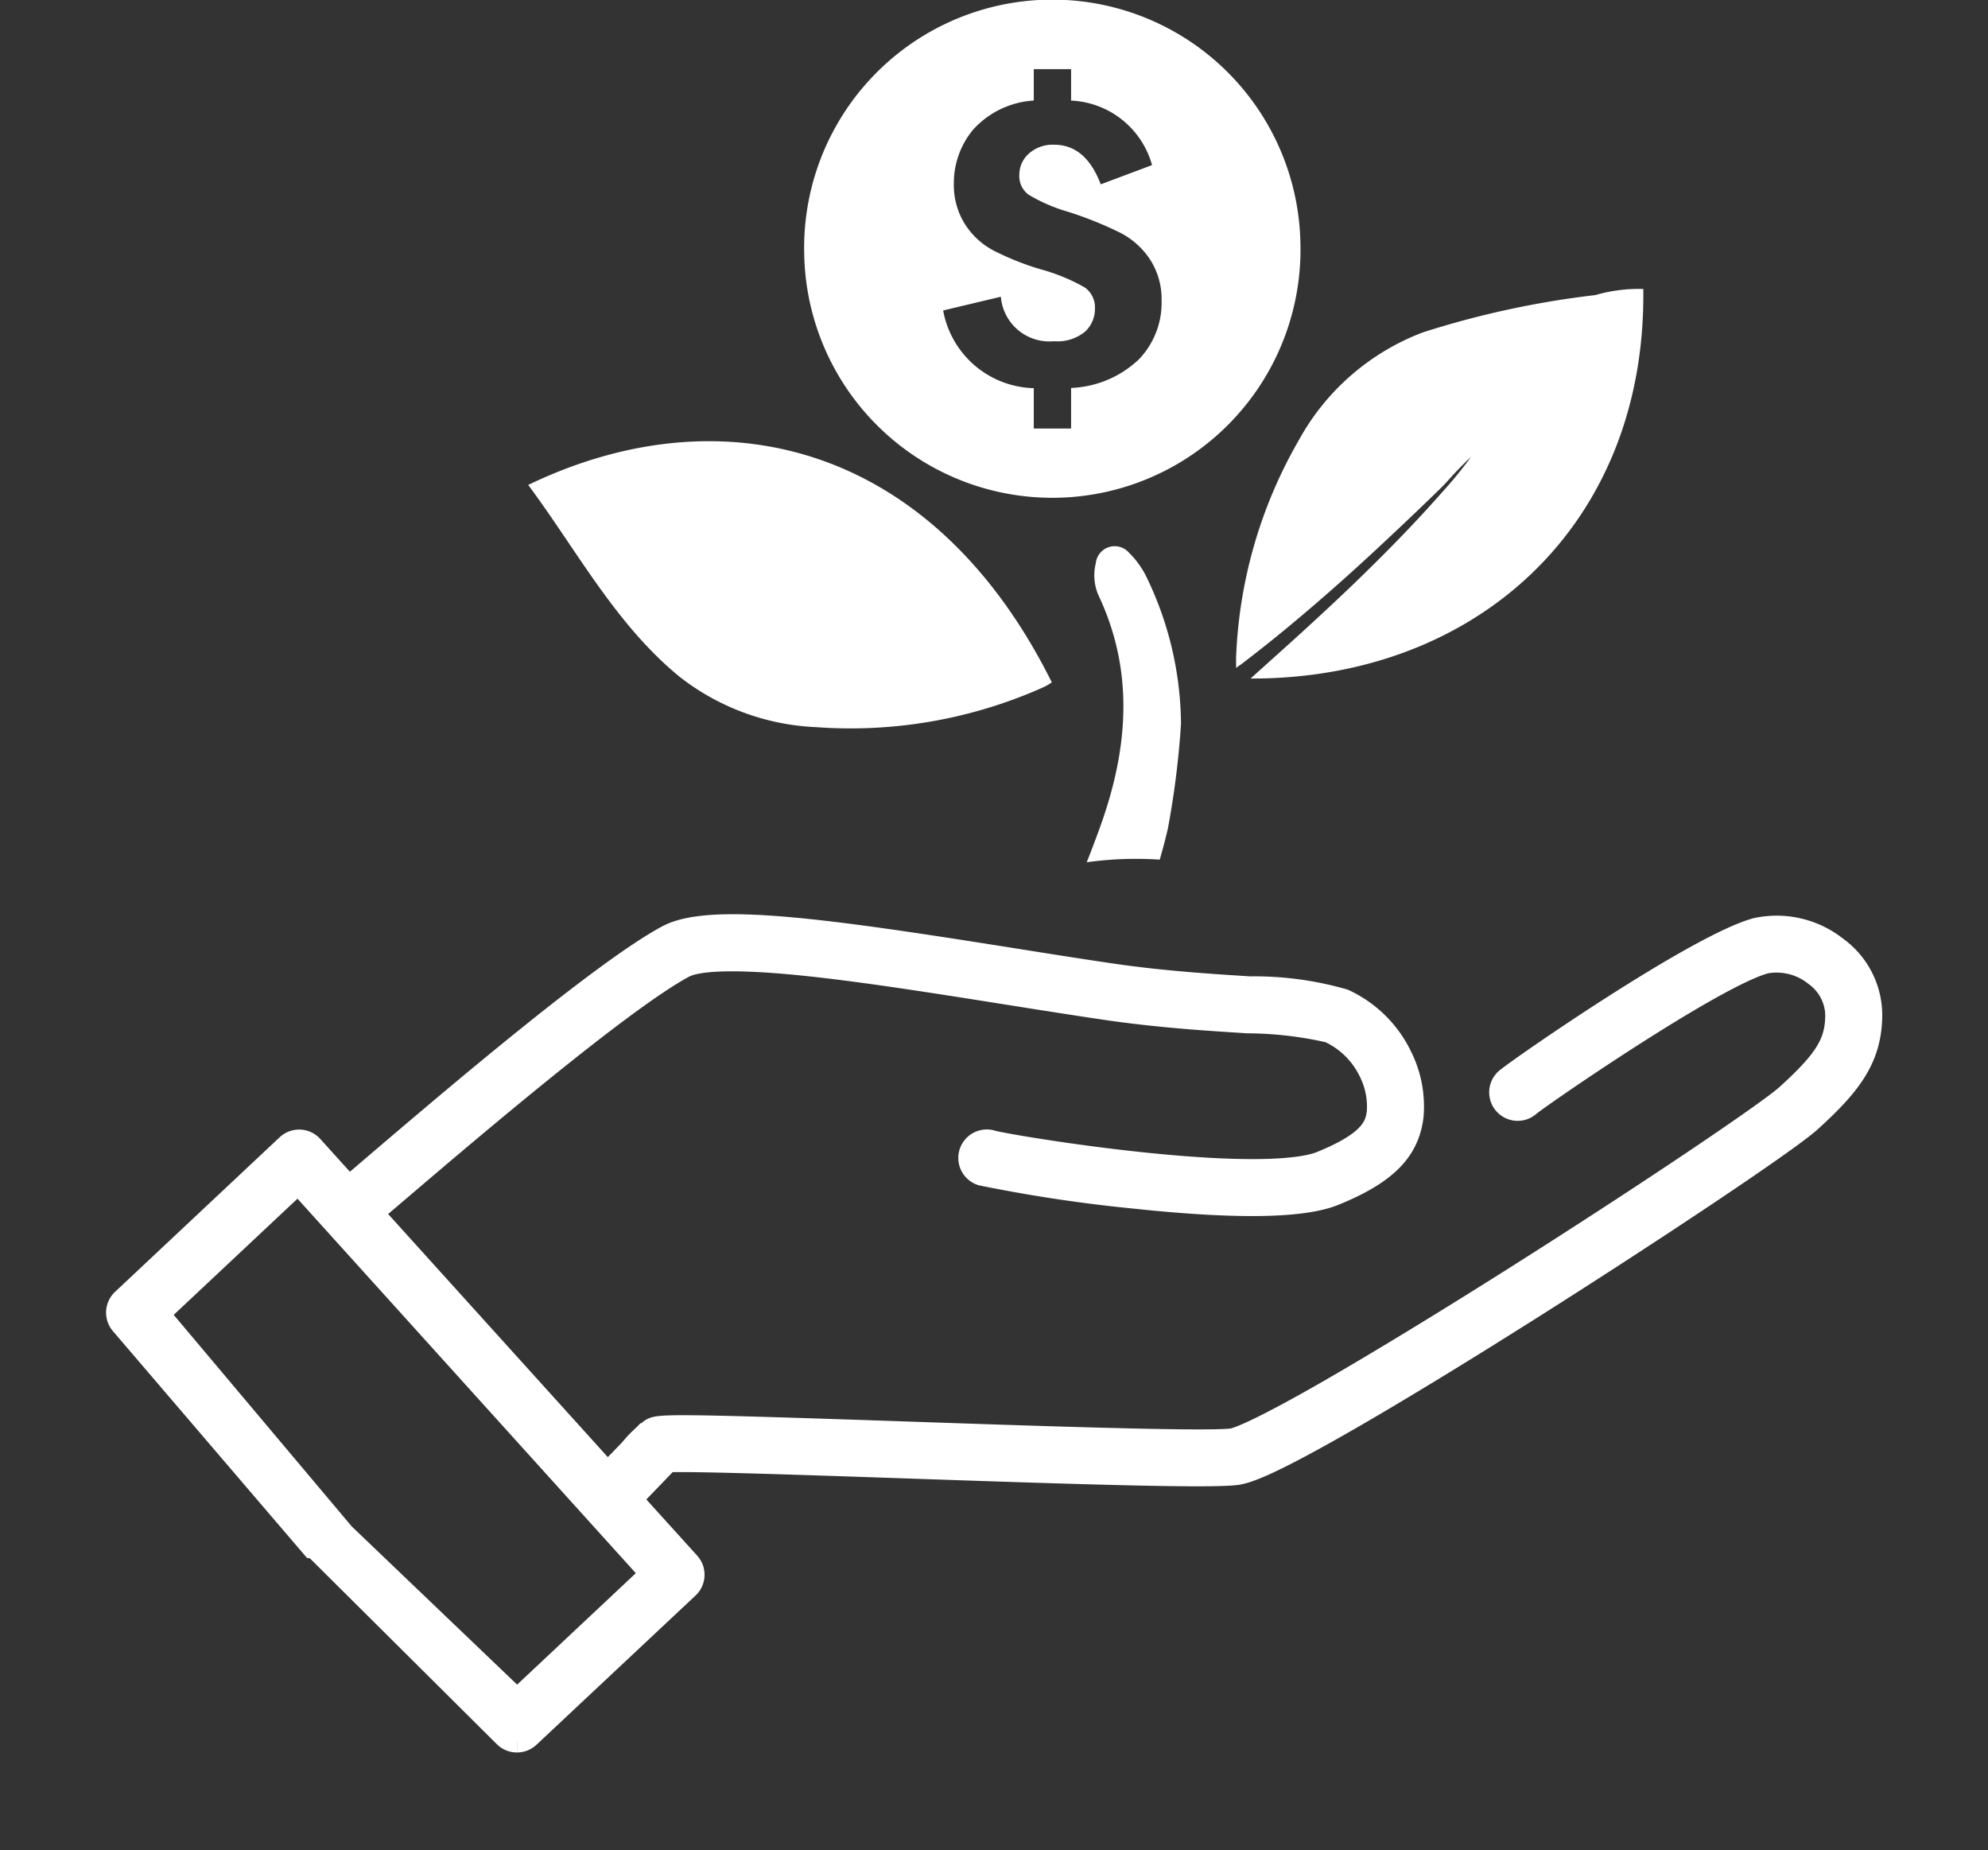 <svg xmlns="http://www.w3.org/2000/svg" xmlns:xlink="http://www.w3.org/1999/xlink" width="93.014" height="86.543" viewBox="0 0 93.014 86.543">
  <rect x="0" y="0" width="93.014" height="86.543" fill="#333333" stroke="none"/>
  <defs>
    <clipPath id="clip-path">
      <rect id="Rectangle_224" data-name="Rectangle 224" width="93.014" height="86.543" transform="translate(5.459 13.115)" fill="#fff"/>
    </clipPath>
  </defs>
  <g id="Group_242" data-name="Group 242" transform="translate(-108.493 -115.317)">
    <g id="Group_178" data-name="Group 178" transform="translate(108.795 111.202)">
      <g id="Group_177" data-name="Group 177" transform="translate(-5.761 -9)" clip-path="url(#clip-path)">
        <path id="Path_425" data-name="Path 425" d="M18.726,786.575a.831.831,0,0,1-.579-.234L9.153,777.4c-.331-.32-1.945-3-1.626-3.333s2.236,1.94,2.566,2.26l8.64,8.263,6.256-5.873-16.5-18.261-6.508,6.108,8.217,9.763a.833.833,0,0,1-.1,1.174c-.352.3.611.172-.941,0L.2,767.035a.833.833,0,0,1,.067-1.144l7.7-7.229a.833.833,0,0,1,1.188.049l1.709,1.89c.243-.2.739-.622,1.413-1.2,3.392-2.891,10.451-8.907,13.49-10.533,2-1.069,7.407-.31,16.079,1.066,1.542.245,3.136.5,4.638.72,2.43.359,4.709.5,6.54.616a15.161,15.161,0,0,1,4.4.591,5.567,5.567,0,0,1,2.67,2.61,5.24,5.24,0,0,1,.551,2.85c-.2,1.629-1.262,2.693-3.671,3.672-1.47.6-4.6.647-9.31.147a70.132,70.132,0,0,1-7.21-1.083.833.833,0,0,1,.514-1.585c.381.11,3.528.659,6.956,1.02,5.749.605,7.744.233,8.422-.042,2.291-.932,2.563-1.662,2.644-2.33a3.615,3.615,0,0,0-.392-1.912,3.919,3.919,0,0,0-1.879-1.836,17.627,17.627,0,0,0-3.8-.438c-1.863-.116-4.181-.261-6.68-.63-1.51-.223-3.109-.477-4.655-.722-3.341-.53-6.8-1.078-9.573-1.356-3.653-.365-4.985-.14-5.459.114-2.881,1.541-10.108,7.7-13.195,10.332-.627.534-1.1.939-1.375,1.165l10.981,12.15c.274-.269.747-.762,1.059-1.087a5.98,5.98,0,0,1,.956-.933c.368-.222.445-.268,12.1.13,6.185.211,13.882.474,15.1.319.174-.022,1.021-.257,4.641-2.339,2.253-1.3,5.185-3.082,8.48-5.164,6.545-4.137,12.02-7.85,12.841-8.6,1.8-1.637,2.3-2.442,2.3-3.749a2.336,2.336,0,0,0-.978-1.835,2.853,2.853,0,0,0-2.321-.587c-2.431.664-10.536,6.249-11.041,6.679a.833.833,0,0,1-1.119-1.234c.465-.425,8.9-6.28,11.721-7.052a4.524,4.524,0,0,1,3.774.872,3.929,3.929,0,0,1,1.631,3.164c-.008,2.026-.964,3.266-2.846,4.975-1.1,1-7.648,5.343-13.071,8.771-3.314,2.094-6.266,3.893-8.539,5.2-3.713,2.136-4.761,2.484-5.259,2.548-1.251.161-7.158-.025-15.365-.306-4.728-.162-10.047-.343-11.231-.291-.148.151-.371.383-.562.582-.552.575-.907.942-1.144,1.17l2.7,2.983a.833.833,0,0,1-.048,1.166L19.3,786.349a.83.83,0,0,1-.57.226" transform="translate(10.918 -691.982)" fill="#fff" stroke="#fff" stroke-width="1"/>
      </g>
    </g>
    <path id="Path_458" data-name="Path 458" d="M22.128,27.121c2.3,3.093,4.073,6.5,7.068,8.962a11.136,11.136,0,0,0,6.389,2.367,22.1,22.1,0,0,0,10.71-1.894,2.981,2.981,0,0,0,.331-.2c-5.528-11.114-15.361-13.633-24.5-9.235" transform="translate(111.079 110.881)" fill="#fff"/>
    <path id="Path_459" data-name="Path 459" d="M43.883,36.605a40.719,40.719,0,0,1-.615,4.926q-.17.739-.383,1.463-.542-.036-1.115-.036a16.16,16.16,0,0,0-2.3.16c.228-.576.448-1.154.655-1.736,1.281-3.594,1.579-7.187-.108-10.757a2.325,2.325,0,0,1-.125-1.484.889.889,0,0,1,1.559-.5,4.089,4.089,0,0,1,.829,1.162,15.981,15.981,0,0,1,1.6,6.8" transform="translate(119.869 112.535)" fill="#fff"/>
    <path id="Path_460" data-name="Path 460" d="M44.113,37.508a21.967,21.967,0,0,1,2.92-10.059,11.111,11.111,0,0,1,5.822-5.064,42.619,42.619,0,0,1,8.064-1.743,7.315,7.315,0,0,1,2.242-.285c.145,11.064-7.844,18.254-18.375,18.223.8-.723,1.59-1.425,2.369-2.135q.87-.793,1.728-1.6t1.7-1.642q.841-.832,1.657-1.689c.541-.568,1.068-1.148,1.588-1.736.259-.291.511-.58.752-.886.083-.1.164-.206.244-.312l.145-.185a1.625,1.625,0,0,1,.151-.2c-.273.252-.536.515-.791.787-.2.214-.393.441-.6.648q-.82.8-1.651,1.588T50.388,32.8q-.854.789-1.724,1.556t-1.772,1.523q-.9.755-1.831,1.484l-.478.371-.235.181c-.032.024-.237.148-.237.181,0-.289-.006-.44,0-.589" transform="translate(122.218 108.478)" fill="#fff"/>
    <path id="Path_461" data-name="Path 461" d="M53.916,22.774a11.611,11.611,0,1,0-23.217.475,11.611,11.611,0,1,0,23.217-.475m-7.588,5.441a4.879,4.879,0,0,1-3.142,1.309v1.9H41.44V29.535A4.425,4.425,0,0,1,37.2,25.9l2.7-.642a2.277,2.277,0,0,0,2.483,2.081,2.036,2.036,0,0,0,1.454-.446,1.437,1.437,0,0,0,.464-1.074,1.14,1.14,0,0,0-.464-.988,8.75,8.75,0,0,0-2.067-.854,12.911,12.911,0,0,1-2.25-.9A3.565,3.565,0,0,1,38.2,21.831a3.45,3.45,0,0,1-.5-1.87,3.908,3.908,0,0,1,.9-2.516,4.162,4.162,0,0,1,2.84-1.365V14.611h1.746v1.471A4.122,4.122,0,0,1,46.974,19.1l-2.4.9q-.705-1.853-2.176-1.853a1.668,1.668,0,0,0-1.186.414,1.316,1.316,0,0,0-.448,1,1.079,1.079,0,0,0,.431.922,7.765,7.765,0,0,0,1.847.8,17.212,17.212,0,0,1,2.438.979,3.686,3.686,0,0,1,1.413,1.273,3.408,3.408,0,0,1,.527,1.9,3.819,3.819,0,0,1-1.089,2.78" transform="translate(115.421 103.94)" fill="#fff"/>
  </g>
</svg>
